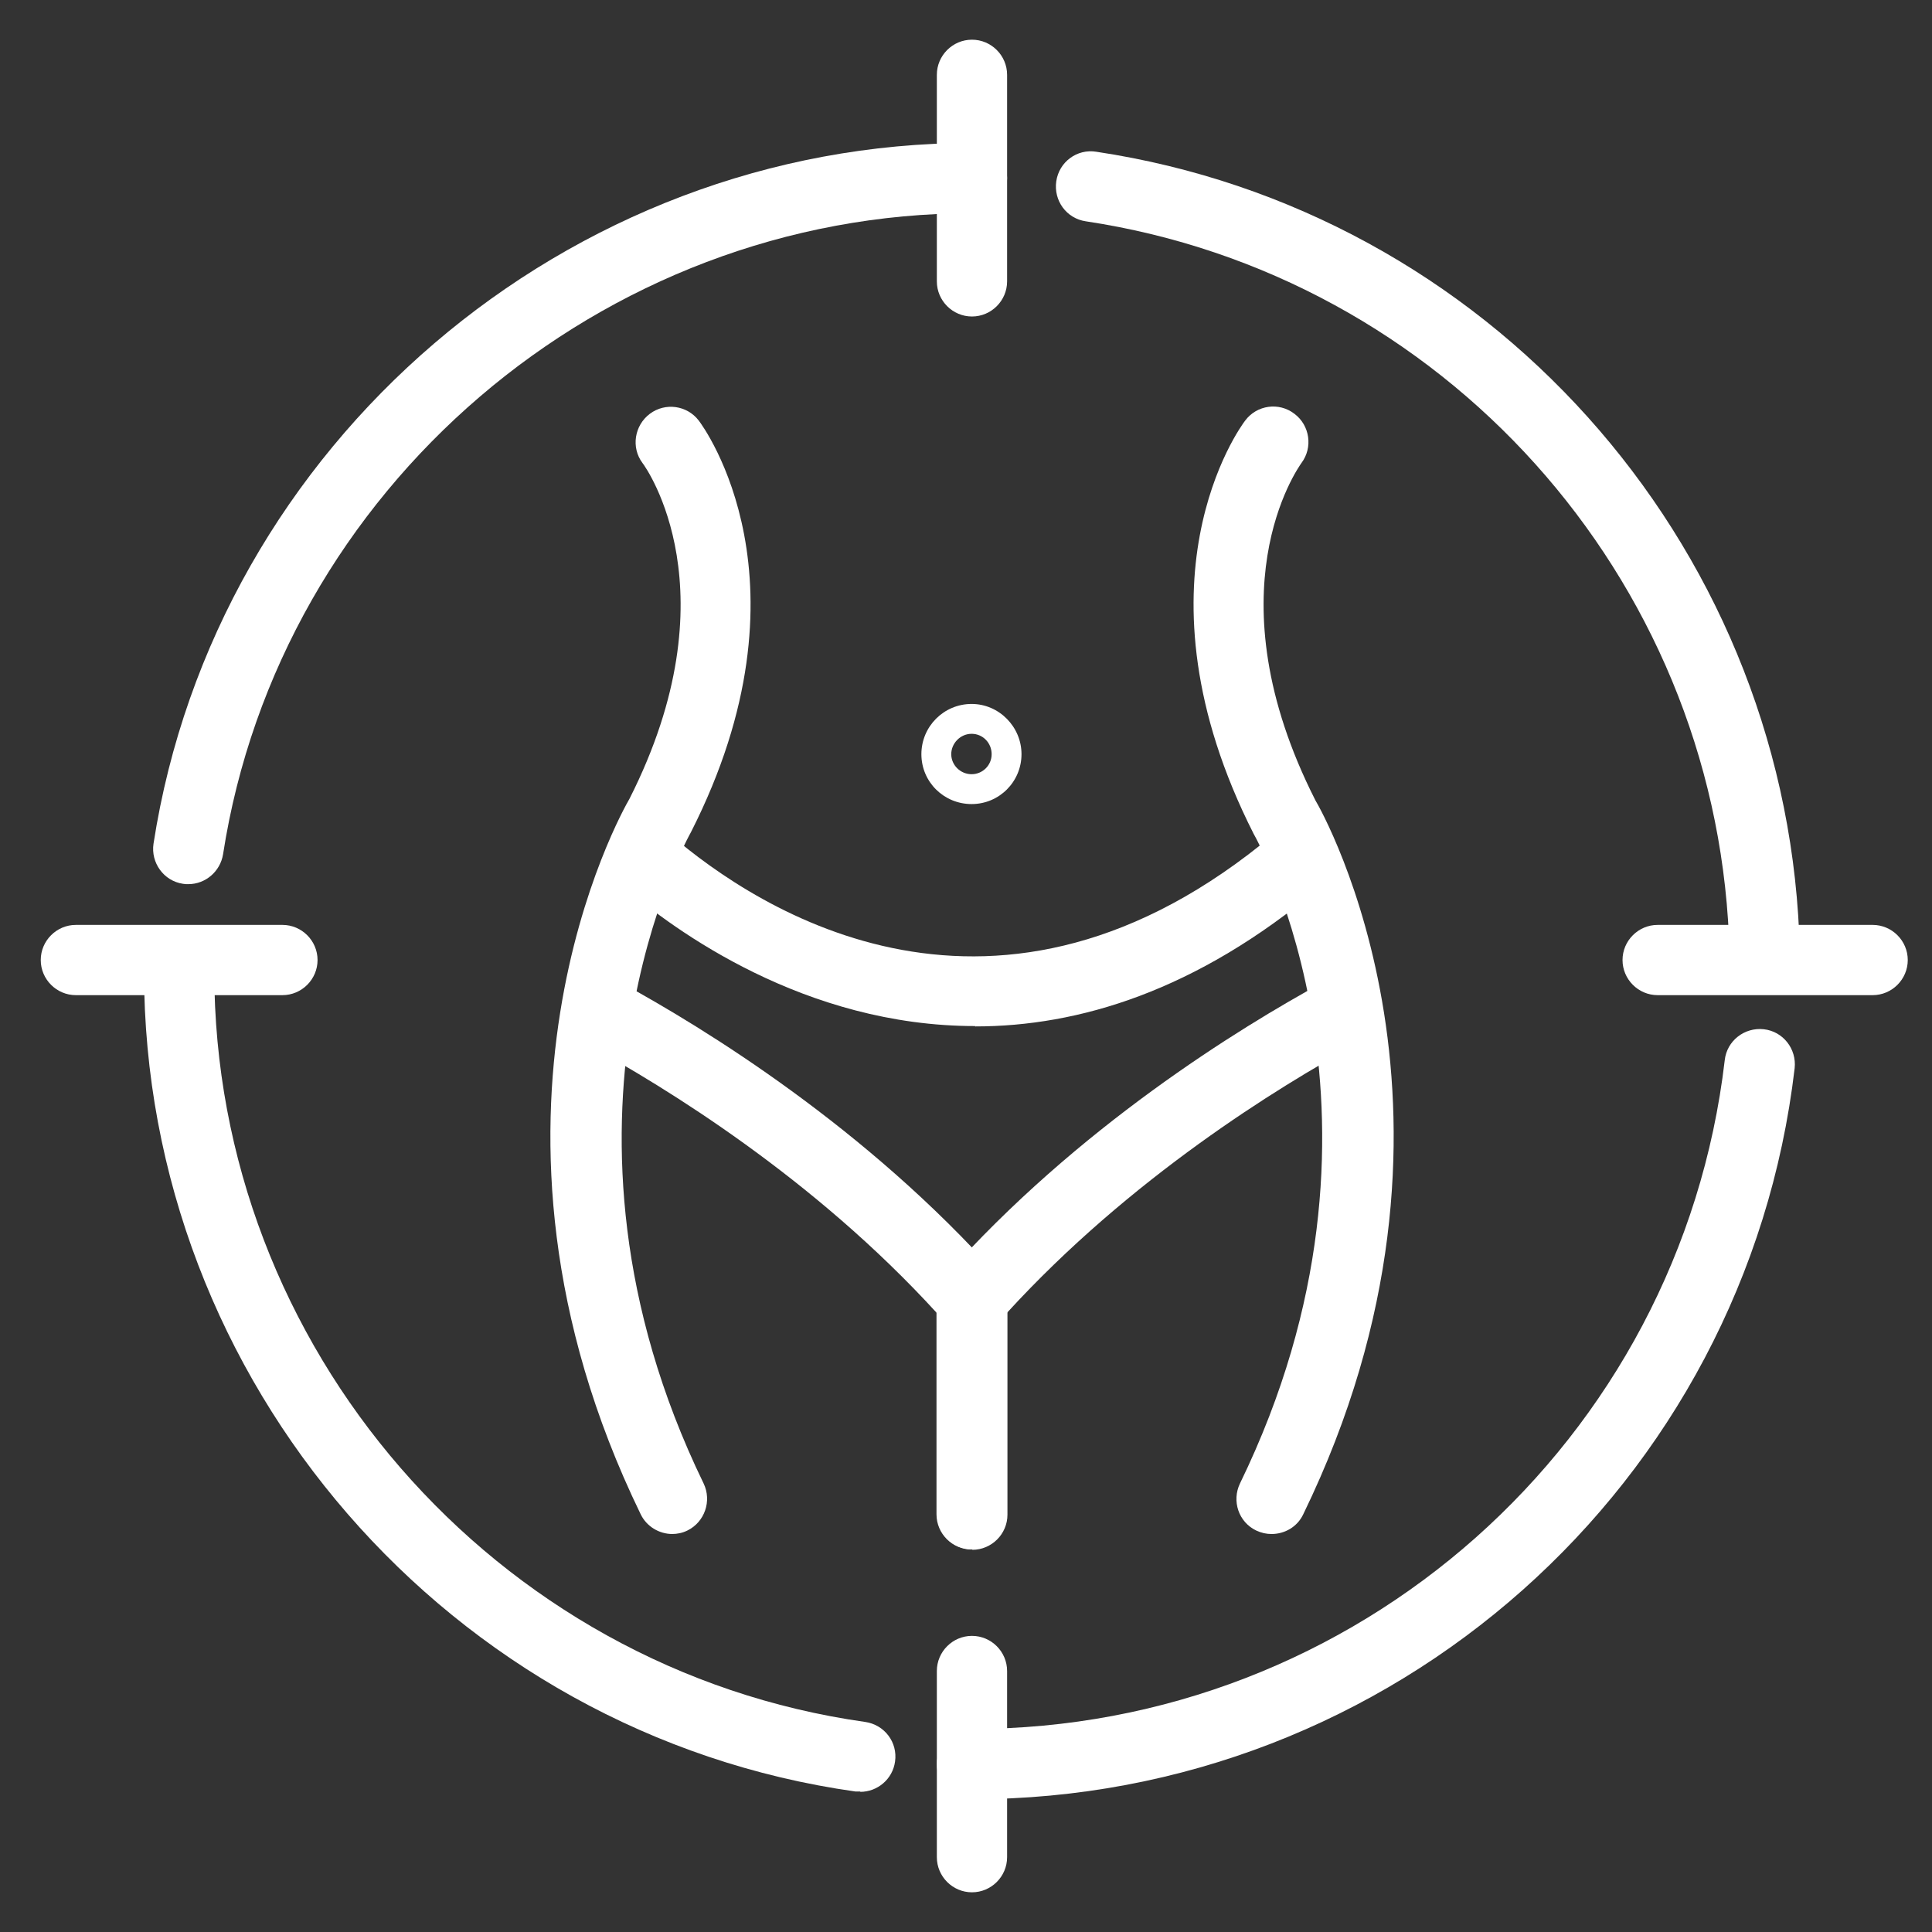 <?xml version="1.0" encoding="UTF-8"?><svg id="_图层_1" xmlns="http://www.w3.org/2000/svg" viewBox="0 0 55 55"><rect x="0" y="0" width="55" height="55" fill="#333333" stroke="none"/><defs><style>.cls-1{fill:#fff;}</style></defs><path class="cls-1" d="m50.22,27.64c-.53,0-.97-.42-1-.96-.45-10.28-8.15-18.85-18.31-20.38-.55-.08-.92-.59-.84-1.14.08-.55.59-.93,1.14-.84,11.11,1.67,19.52,11.04,20.01,22.27.02.55-.4,1.02-.96,1.04-.02,0-.03,0-.04,0Z"/><path class="cls-1" d="m5.36,25.17c-.05,0-.1,0-.15-.01-.55-.08-.92-.6-.84-1.14C6.13,12.64,16.15,4.07,27.67,4.07c.55,0,1,.45,1,1s-.45,1-1,1c-10.55,0-19.71,7.85-21.32,18.25-.08.49-.5.85-.99.85Z"/><path class="cls-1" d="m24.49,51s-.09,0-.14,0c-11.55-1.63-20.25-11.67-20.25-23.34,0-.55.45-1,1-1s1,.45,1,1c0,10.69,7.97,19.87,18.53,21.36.55.08.93.58.85,1.13-.07.5-.5.86-.99.86Z"/><path class="cls-1" d="m27.67,51.22c-.55,0-1-.45-1-1s.45-1,1-1c10.95,0,20.16-8.19,21.43-19.04.06-.55.56-.94,1.11-.88.55.06.94.56.88,1.11-1.39,11.86-11.45,20.81-23.41,20.81Z"/><path class="cls-1" d="m27.67,9.01c-.55,0-1-.45-1-1V2.13c0-.55.45-1,1-1s1,.45,1,1v5.88c0,.55-.45,1-1,1Z"/><path class="cls-1" d="m53.31,28.33h-6.12c-.55,0-1-.45-1-1s.45-1,1-1h6.12c.55,0,1,.45,1,1s-.45,1-1,1Z"/><path class="cls-1" d="m8.03,28.33H2.16c-.55,0-1-.45-1-1s.45-1,1-1h5.88c.55,0,1,.45,1,1s-.45,1-1,1Z"/><path class="cls-1" d="m27.67,53.87c-.55,0-1-.45-1-1v-5.3c0-.55.45-1,1-1s1,.45,1,1v5.3c0,.55-.45,1-1,1Z"/><path class="cls-1" d="m19.14,43.67c-.37,0-.73-.21-.9-.56-5.48-11.28-.53-20.01-.32-20.37,2.98-5.89.48-9.42.37-9.56-.33-.44-.23-1.07.21-1.4.44-.33,1.06-.24,1.39.19.14.18,3.39,4.61-.22,11.72-.07.13-4.63,8.26.36,18.54.24.5.03,1.1-.46,1.34-.14.07-.29.1-.44.1Z"/><path class="cls-1" d="m27.76,29.21c-4.85,0-8.57-2.73-10-3.96-.42-.36-.47-.99-.11-1.41.36-.42.99-.46,1.41-.1,2.55,2.2,9.34,6.6,17.21,0,.42-.36,1.05-.3,1.41.12.36.42.3,1.05-.12,1.41-3.51,2.95-6.86,3.95-9.8,3.95Z"/><path class="cls-1" d="m27.68,44.11c-.55,0-1-.45-1-1v-5.72c-3.51-3.85-7.74-6.44-9.97-7.66-.48-.26-.66-.87-.4-1.36.26-.48.87-.66,1.36-.4,2.4,1.31,7,4.14,10.76,8.37.16.18.25.42.25.67v6.11c0,.55-.45,1-1,1Z"/><path class="cls-1" d="m36.2,43.67c-.15,0-.29-.03-.44-.1-.5-.24-.7-.84-.46-1.34,5-10.28.44-18.41.39-18.49-3.63-7.16-.38-11.59-.24-11.77.33-.44.96-.53,1.4-.19.44.33.53.96.2,1.4-.11.16-2.61,3.68.4,9.61.19.31,5.13,9.05-.35,20.32-.17.36-.53.56-.9.56Z"/><path class="cls-1" d="m27.66,44.11c-.55,0-1-.45-1-1v-6.11c0-.25.09-.48.25-.67,3.76-4.23,8.36-7.06,10.76-8.37.49-.27,1.09-.09,1.36.4.26.49.09,1.09-.4,1.36-2.24,1.22-6.46,3.82-9.97,7.66v5.72c0,.55-.45,1-1,1Z"/><path class="cls-1" d="m27.66,20.04c-.79,0-1.43.64-1.43,1.43s.64,1.42,1.43,1.42,1.42-.64,1.42-1.42-.64-1.43-1.42-1.43Zm0,2c-.32,0-.58-.26-.58-.57s.26-.58.58-.58.57.26.57.58-.26.57-.57.57Z"/></svg>